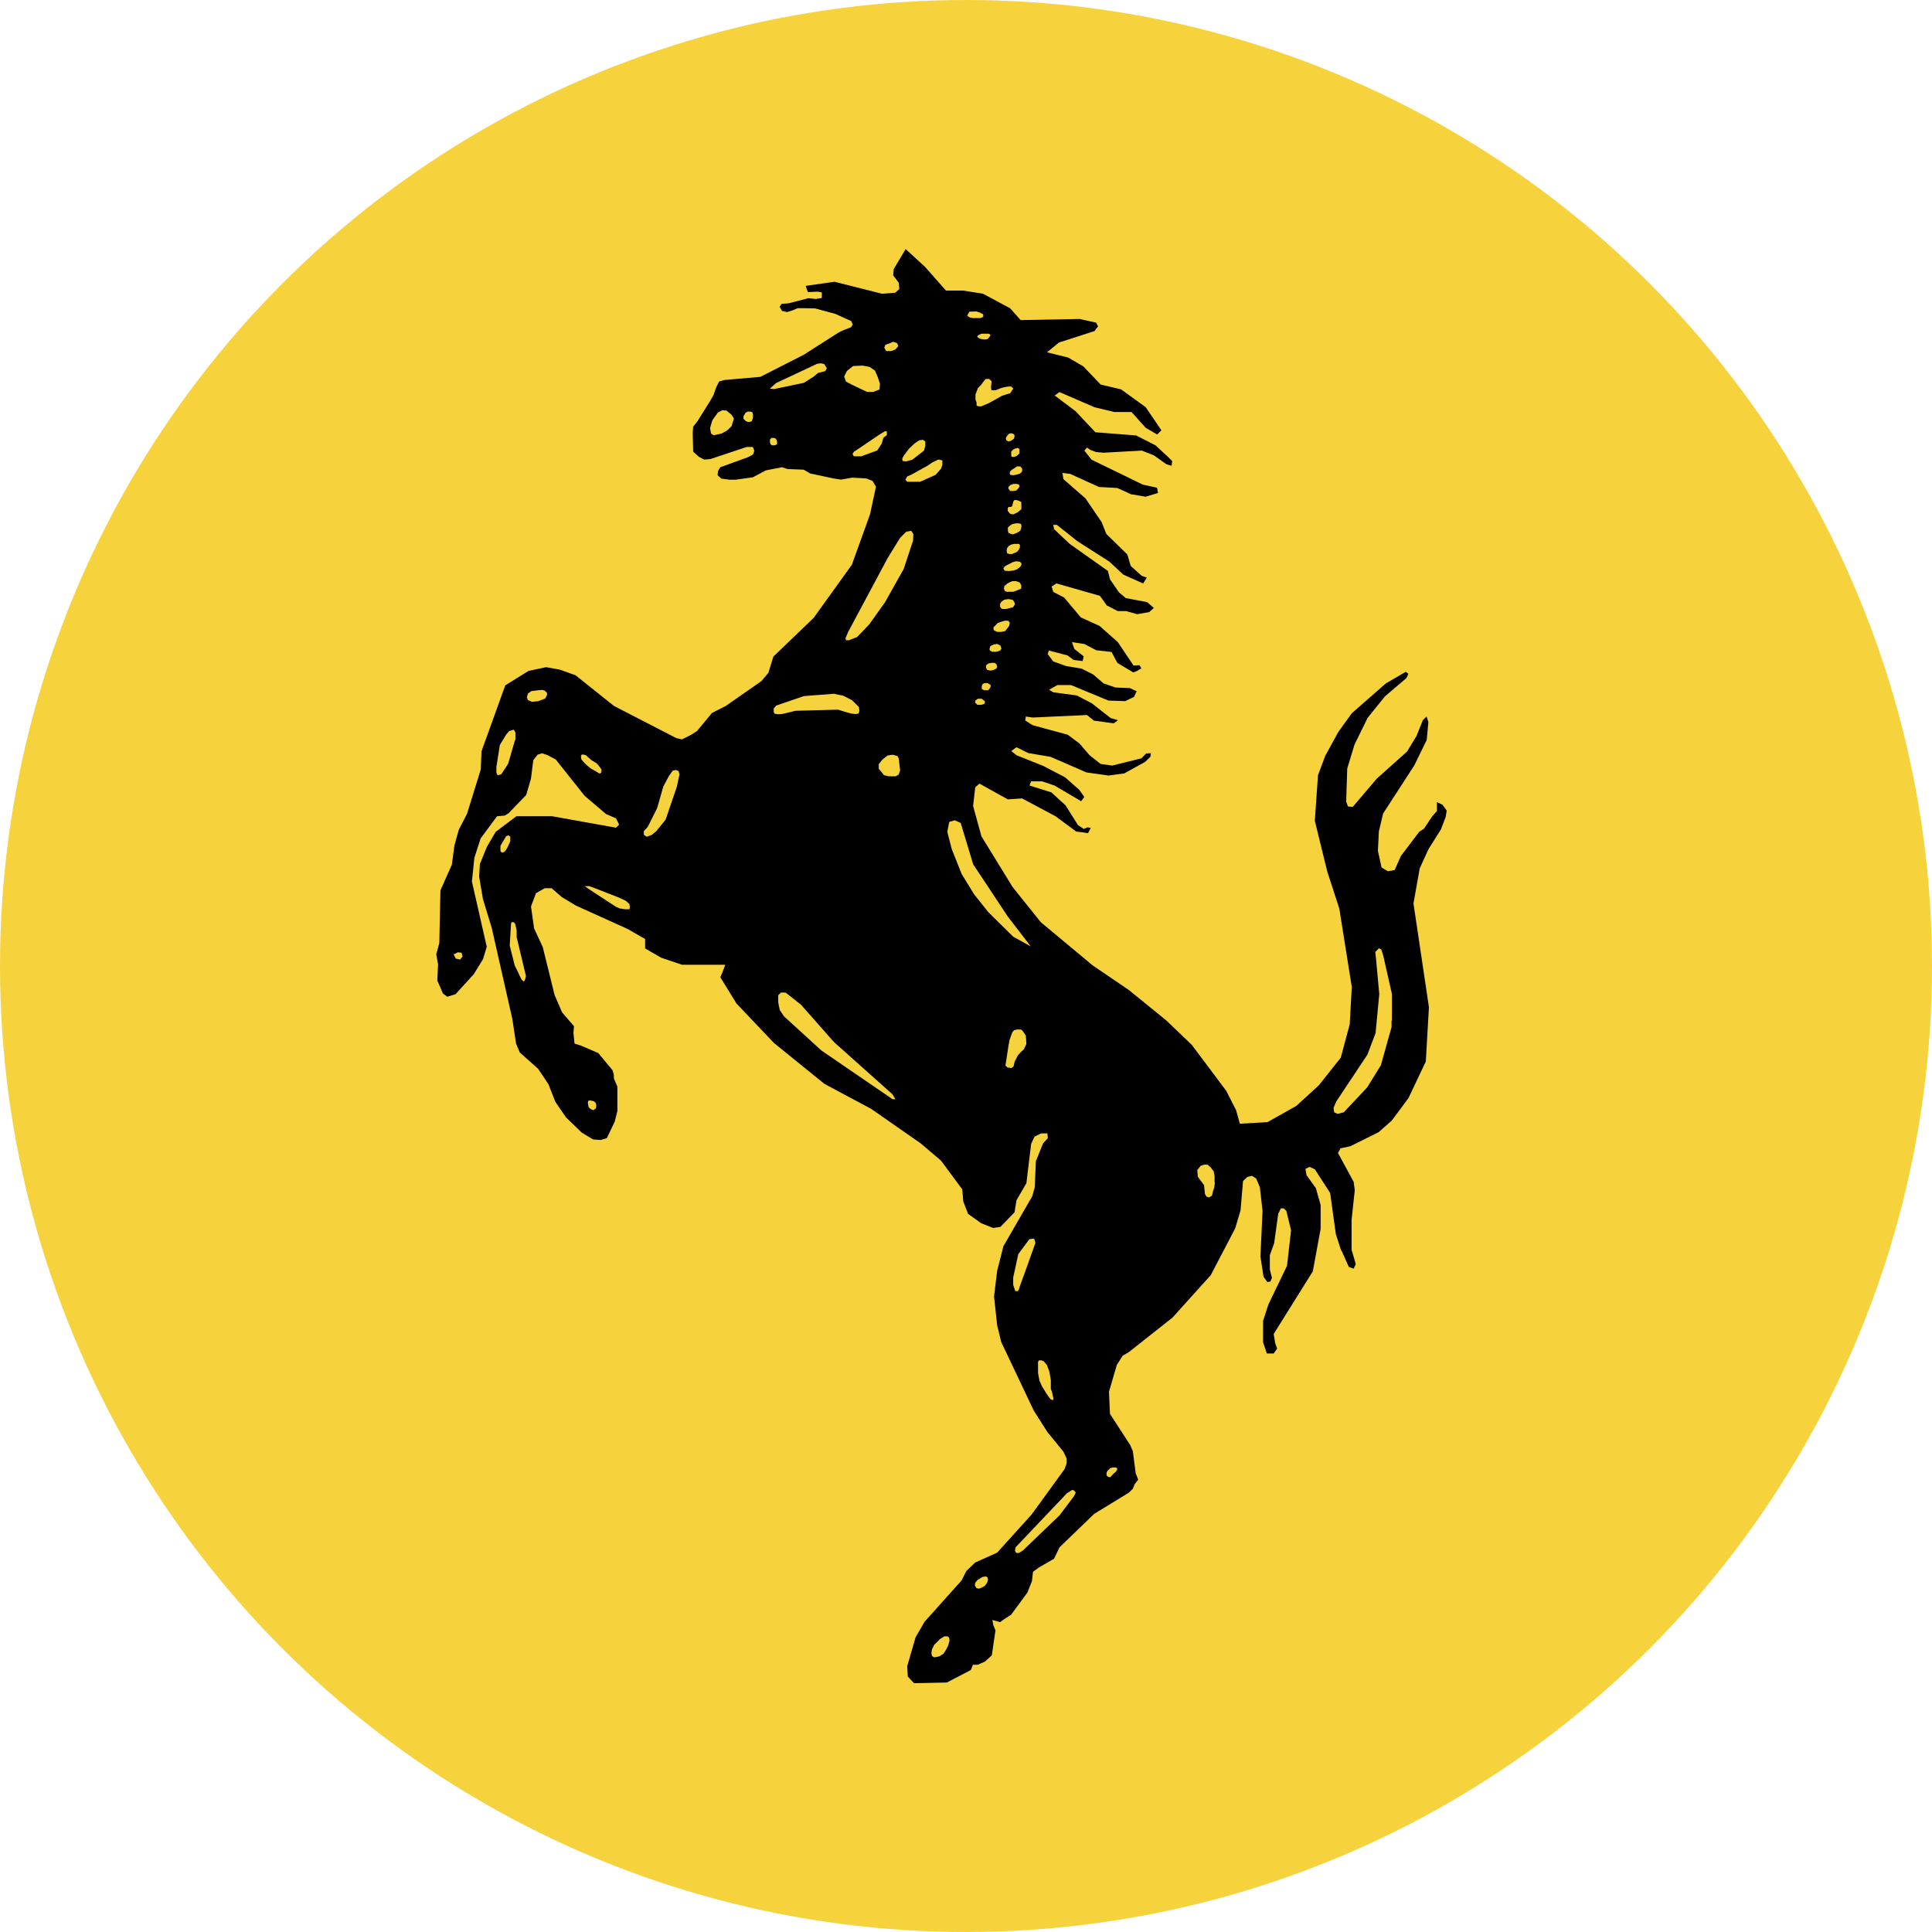 <?xml version="1.0" encoding="UTF-8"?> <svg xmlns="http://www.w3.org/2000/svg" xmlns:xlink="http://www.w3.org/1999/xlink" width="31" height="31" viewBox="0 0 31 31"><defs><clipPath id="clip-path"><rect id="Rectangle_40174" data-name="Rectangle 40174" width="16.215" height="23.009" transform="translate(0 0)" fill="none"></rect></clipPath></defs><g id="Group_27534" data-name="Group 27534" transform="translate(-1312 -3025)"><circle id="Ellipse_658" data-name="Ellipse 658" cx="15.5" cy="15.5" r="15.5" transform="translate(1312 3025)" fill="#f6d33c"></circle><g id="Group_27533" data-name="Group 27533" transform="translate(1319 3028.997)"><g id="Group_27532" data-name="Group 27532" transform="translate(0 0.003)" clip-path="url(#clip-path)"><path id="Path_133161" data-name="Path 133161" d="M16.15,8.917l-.094-.043v.142l-.074.084-.134.2-.076.05-.294.388-.1.226-.11.018-.1-.06-.059-.268.016-.311.068-.287.5-.771.2-.41.026-.287L15.89,7.5l-.06.059-.1.251-.153.252-.486.435-.386.454-.076-.008L14.6,8.864l.017-.529.117-.385.21-.428.278-.345.345-.294.031-.069-.042-.031-.318.185-.546.478-.217.3-.211.385-.116.311-.051.73.2.816.193.594.2,1.257-.033.6-.144.536-.354.445-.359.328-.462.26-.444.026-.06-.217-.159-.312-.553-.738-.412-.394-.6-.487-.578-.393L9.7,10.8l-.452-.564-.5-.813-.134-.487.034-.3.068-.059.454.252L9.4,8.814l.538.287.329.244.191.026.044-.084-.051-.009-.059.026-.094-.06-.2-.318L9.87,8.717l-.351-.11.025-.067H9.72l.2.067.428.252.051-.068-.084-.117-.227-.2-.354-.184L9.31,8.121l-.084-.068.084-.06.191.094.354.059.578.251.354.05.252-.034.335-.185.084-.081.009-.059-.077.005-.076.078-.469.116-.185-.026-.178-.141-.161-.187-.189-.141-.563-.153-.119-.076L9.46,7.5l.11.016.872-.04.11.09.319.043.067-.05-.116-.034-.3-.235-.244-.128L9.9,7.111l-.067-.04.134-.076h.218l.6.249.269.009.142-.068.042-.091-.108-.05L10.9,7.035l-.193-.067-.168-.144-.185-.093-.244-.04L9.9,6.616,9.812,6.5l.016-.059.3.078.1.074.144.017.016-.076-.15-.119L10.2,6.306l.2.031.191.1.244.027.094.176.251.15.014,0,.055-.024.065-.04-.031-.05-.094.007-.252-.376-.294-.261-.3-.136-.268-.319L9.9,5.5l-.026-.085.076-.051.7.2.108.153.176.091h.134l.179.05.193-.034.074-.067-.108-.093L11.064,5.6l-.11-.093L10.811,5.3l-.034-.136-.614-.435-.249-.235L9.9,4.424h.057l.328.261.513.328.226.21.318.142.059-.093-.084-.031-.175-.159L11.089,4.9l-.337-.329-.076-.191L10.417,4l-.354-.309-.016-.1.125.016.462.21.294.016.218.1.235.04.2-.06-.016-.084-.228-.05-.822-.4L10.4,3.234l.04-.05.06.04.09.033.119.01.612-.034.193.076.2.142.085.026.009-.076-.068-.068-.2-.185L11.23,2.99l-.654-.051L10.257,2.6l-.334-.251L10,2.294l.563.244.318.076h.275l.227.253.185.108.067-.068-.252-.371-.394-.285-.328-.078-.278-.291-.244-.142L9.8,1.656,9.99,1.5l.572-.185.057-.076-.031-.059-.265-.059-.946.018L9.208.949,8.772.716,8.453.665H8.178L7.844.286,7.532,0,7.34.321l-.009.1.09.119.009.1L7.365.7,7.152.716,6.39.524,5.928.59l.034.1L6.122.683l.065.012,0,.089L6.092.8,5.971.788,5.652.87l-.11.008L5.509.925l.039.067.082.018L5.707.987,5.8.948l.091,0L6.08.952l.322.087.257.116.023.056-.026.043L6.536,1.3l-.073.034-.569.363L5.2,2.05,4.625,2.1l-.086.024-.05.1-.039.114-.043.078-.215.345-.07.089-.007.1.007.3.094.084.082.043.1-.008.583-.194.1,0,.022.063-.022.059-.082.043L4.558,3.5l-.037.061-.007.067.061.055.131.017h.1l.275-.039.206-.11.137-.027L5.548,3.5l.089.029.258.01L6,3.6l.379.081.116.017.18-.031L6.9,3.68l.1.039.055.093-.094.441-.292.811-.615.855-.645.619-.08.261-.111.132-.573.4-.221.112-.241.291-.1.063-.141.07-.091-.021-1-.516-.616-.492-.251-.09-.221-.04-.282.06L1.107,7,.726,8.058l-.012.292-.221.713-.131.252-.07.251-.042.312-.183.411-.018.845L0,11.316l.029.159-.012.261.091.21.07.05.131-.04L.6,11.637l.15-.243.06-.2L.572,10.147l.04-.382.1-.309L.975,9.1,1.1,9.089l.061-.038.282-.292L1.519,8.5l.038-.3.07-.089.07-.021.09.03.131.07.462.582.343.292.161.07.05.1-.05.05L1.86,9.1H1.286l-.333.251-.141.241L.7,9.867l-.012.2.061.362.141.462.33,1.458.061.4.059.141.294.262L1.8,13.4l.111.283.171.249.251.243.183.111.12.009.1-.029L2.864,14l.042-.17v-.393l-.048-.111c-.009,0-.009-.072-.009-.081l-.021-.07L2.6,12.9l-.281-.121-.1-.031-.018-.171.009-.108-.191-.222-.121-.281L1.709,11.2,1.57,10.9l-.05-.352.08-.213.141-.08h.11l.162.141.232.14.824.372.282.162v.151l.26.15.333.112h.694l-.05.131-.03.07.26.422.6.632.811.657.749.4.792.552.328.278.342.462.016.193.077.2.21.15.191.076.117-.016.228-.235.031-.193.159-.275.076-.63.054-.116.107-.052h.1l.007.077-.076.082-.116.287-.018.418-.04.144L9.1,16l-.1.394-.05.412.05.461.065.269.522,1.1.218.343.26.32.05.108v.076l-.034.094-.529.728L9,20.916l-.354.159-.141.136-.076.151-.594.663-.144.249-.134.462.009.168.1.107L8.192,23l.385-.2.035-.085h.076l.116-.051.11-.1.059-.4-.034-.084-.016-.084.059.017.065.018.069-.05.108-.069.26-.354.074-.184.017-.15.093-.069.244-.141.09-.185.556-.536.553-.338.067-.065.026-.069.059-.076-.04-.1-.046-.356-.043-.1-.324-.5-.016-.354.125-.428.094-.15.1-.059.7-.553.614-.681.393-.753.085-.287.04-.469.068-.067.076-.018.067.043.059.14.043.379-.034.731.05.326.06.084.05-.007.025-.06-.034-.134v-.228l.069-.191.065-.471.043-.09H13.6l.04.04.076.312-.065.569-.3.624-.084.26v.345l.06.178h.11l.056-.078-.031-.084-.025-.15.628-1.006.125-.68v-.385l-.076-.269-.15-.209-.018-.1.068-.033.084.04.245.379.091.658.084.262.009.007.116.26.076.027.034-.068-.009-.042-.057-.192v-.479l.051-.478-.018-.134-.251-.462.04-.076.159-.033.453-.226.21-.185.269-.362.278-.587.05-.872L15.68,10.5l.1-.563.141-.309.2-.318.076-.2.016-.1-.065-.091ZM4.736,2.843l-.065.065-.094.052-.125.027-.043-.027-.016-.089.037-.125.089-.124.073-.037.067.007.08.067.037.059-.038.125Zm.329-.084-.024.012L5,2.774l-.038-.018L4.93,2.722l0-.042.034-.055L5,2.607h.037l.033.008.012.034,0,.059Zm.4.373-.034.017H5.392l-.025-.014L5.354,3.1l0-.044.026-.027h.031l.034.009.016.025.01.04Zm.777-1.175-.052.014-.064.016-.07.059-.158.1-.48.1-.065-.008.1-.089.572-.268.084-.04.064-.009.052.012.042.067ZM.381,11.4l-.068-.016-.034-.067.068-.034.059.007.016.06-.04.05Zm.882-3.52-.11.379-.11.168-.059.016L.965,8.4V8.308l.055-.35.1-.166.05-.059.073-.022.027.042,0,.125Zm.484-.668-.11.042-.1.01L1.47,7.237l-.016-.046.018-.061.055-.038.114-.014L1.7,7.073l.04.012.037.034,0,.038Zm.89,1.2-.024,0-.054-.034-.078-.043-.067-.055L2.355,8.22l-.027-.034-.007-.05.013-.026.024,0L2.4,8.12l.043.039.051.044.08.048.048.057.029.043,0,.038Zm-1.5,1.2-.04.057-.04.016-.027-.023V9.575L1.1,9.456l.021-.034.034-.016.033.021V9.5l-.021.048Zm.285,2.116-.014.021H1.4l-.029-.026-.023-.043-.037-.08-.052-.106-.08-.318.021-.356.014-.021h.025l.026.023.025.107,0,.11.15.628Zm1.017,1.938.027-.007.065.014.03.031.007.038-.007.046-.039.029L2.479,13.8l-.034-.031L2.432,13.7ZM3.1,10.593l-.068,0-.089-.014-.061-.027-.444-.29-.055-.04.073,0,.08.029.407.159.1.048.055.05.009.046Zm.76-1.965-.18.526-.149.185L3.457,9.4l-.08.029-.046-.031,0-.06.063-.068.15-.3.1-.349.089-.166.06-.085.05-.013.046.018.013.055ZM7.512,3.3l.076-.1.086-.081.077-.052.057-.007.039.026v.07l-.021.078-.189.146-.1.027L7.482,3.4l-.005-.042ZM7.207,1.535l.073-.025.051-.023.063.022.021.046-.047.055L7.3,1.636l-.081,0-.03-.055Zm-.633.59-.029-.081.043-.087.1-.081.153-.007.111.021.087.059.043.1.037.11-.007.094-.1.038h-.1l-.232-.11Zm.244,1.2H6.7l-.021-.039.029-.04.035-.021.367-.248L7.2,2.923h.03l0,.061-.056.044-.026.093-.072.11ZM5.431,7.456l-.016-.025,0-.061.04-.046L5.9,7.172l.48-.037.15.031.141.072.111.11.007.061-.012.043-.048.009-.072-.009-.111-.031-.1-.031-.683.018-.108.027-.1.024-.068.005ZM7.32,13.639l-1.141-.781-.6-.548-.067-.1-.025-.123,0-.114.043-.043.076,0,.245.193.53.6.937.837.029.047.021.034-.057,0Zm.1-5.207-.048.027H7.26l-.077-.018L7.14,8.385,7.1,8.34V8.266l.056-.073.086-.068.082-.012.076.021.022.04.009.09.012.1Zm.23-3.753L7.5,5.134l-.3.533-.255.358-.193.2-.134.052-.043,0-.008-.034.042-.1.633-1.184.2-.325.1-.1.08-.014.034.056ZM8.12,3.462,8.1,3.523l-.089.1-.247.11-.127,0h-.08L7.527,3.7l.03-.052.07-.031.264-.146.067-.047.1-.048.063.014ZM8.788,7.3l-.046.013-.059,0-.039-.039.009-.033.039-.027.059,0,.051.04v.034Zm.069-.222H8.788l-.035-.021V7.01l.016-.034L8.8,6.964h.048l.046.03,0,.035Zm.125-.345-.046.023-.048.007-.05-.012-.016-.034v-.04l.04-.029.051-.009h.048l.029.025L9,6.707l-.016.03Zm.064-.29-.061.018-.069,0-.037-.025,0-.027.012-.04.055-.025L9,6.335l.051.026.018.047Zm.148-.4-.034.046-.031.04-.064.013H9l-.055-.027L8.94,6.071l.039-.04L9.009,6l.043-.016.07-.021h.055l.025.03ZM9.285,5.7l-.03.047L9.2,5.76l-.055.014-.068,0-.03-.034,0-.05.023-.034.046-.031.07-.01.064.014.027.038Zm.1-.251-.072.029-.055.02H9.187L9.16,5.5l-.034-.012L9.107,5.45l.009-.043.046-.04L9.2,5.346l.043-.018.061,0,.059.021.025.048Zm.008-.389-.025.04-.043.035-.064.023-.076.008L9.12,5.16,9.1,5.125,9.114,5.1l.025-.02.11-.056L9.3,5.009l.064.007.025.023v.025Zm-.172-.923.021-.014.009-.04.008-.033.018-.023h.034l.04.012.037.021,0,.043,0,.07-.055.047-.069.035-.03,0L9.2,4.241,9.17,4.2l0-.04.012-.023h.039Zm-.039-.292V3.816l.03-.031.047-.017.057,0,.034.01.009.029-.018.031-.03.033-.047.01H9.209Zm0,.923.04-.026.048-.012.048,0,.034,0,.013.021v.033l-.016.038-.031.037-.081.034-.039,0-.037-.012-.009-.038L9.158,4.8Zm.2-.281-.01.03-.05.034-.069.026-.038-.009L9.18,4.549l-.008-.035,0-.046L9.2,4.441l.039-.027L9.3,4.4h.048l.033.009.01.031Zm.02-.963L9.4,3.567,9.371,3.6l-.042.014-.038.009-.034.005-.046-.005L9.2,3.6l.012-.037.027-.025.029-.017.05-.034.054,0Zm-.072-.334.027.016,0,.039v.035l-.044.039-.04.016-.026,0-.021-.01V3.286l0-.038.03-.031L9.29,3.2ZM9.28,3l-.01.042-.03.021-.027.017-.037.005-.03-.02-.007-.031.014-.027.027-.037.027-.013.037,0,.029.018Zm-.373-.735.067,0,.093-.037.085-.02.07-.005.037.034-.05.076-.051.014-.085.029-.108.061-.1.055-.121.051-.04,0-.034-.01,0-.051-.018-.048V2.332l.039-.1.055-.059.034-.046.037-.044h.055l.039.038-.01.1.009.051Zm-.039-.907.025.017L8.884,1.4l-.037.043L8.8,1.451l-.059-.009L8.7,1.426,8.678,1.4l.03-.025.043-.018.065,0Zm-.313-.354L8.667,1l.061.021.048.026,0,.04-.042.02-.063,0-.063,0-.047-.01-.042-.03Zm.881,11.829-.055.05-.051.057-.05.1-.016.073-.034.027-.065-.009L9.133,13.1l.048-.312.018-.1.043-.121.031-.035.048-.01h.064l.027.026.048.072.009.134-.037.077Zm-.178-1.8-.4-.394-.228-.287-.2-.326-.159-.4L8.2,9.35l.031-.159.09-.026.094.043.2.663.556.839.368.478ZM9.5,16.266l-.031.086-.106.292-.013.046-.016.029H9.291l-.034-.1,0-.116.082-.377.178-.24.076-.009.021.068Zm.4,2.2-.016,0-.029-.014L9.8,18.378l-.082-.134-.039-.087-.023-.123v-.115l0-.068.017-.021H9.71l.038.016.051.06.037.1.025.136,0,.11v.038l.021.054.021.1ZM8.213,22.409l-.034.067-.04.061-.067.043-.064.014H7.982l-.029-.023-.009-.048.012-.059.034-.069.093-.093.07-.043.051,0,.025.021.007.048ZM8.838,21.4,8.8,21.45l-.043.025-.052.02-.039-.012-.024-.04.005-.042.038-.047.078-.047.056-.01.027.017.007.04Zm1.394-1.389L10,20.318l-.583.56-.067.043-.043,0-.021-.033.009-.057.76-.8.059-.064.089-.057.031.008.027.034Zm.581-.449.039-.013h.05l.023.012,0,.026-.021.031-.046.04-.04.046h-.027l-.031-.018-.007-.039.013-.038Zm1.68-4.584-.009.076-.023.07-.014.064-.046.027-.043-.012-.024-.042-.014-.142-.1-.133-.009-.108.055-.069.056-.018.055,0,.046.04.052.067.014.076v.1Zm2.835-2.6,0,.107-.171.61-.219.355-.376.4-.1.026-.055-.026-.009-.073.043-.1.5-.752.131-.346.059-.625-.052-.569-.012-.107.059-.06.038.021.03.093.14.619v.429Z" transform="translate(0 -0.003)"></path></g></g></g></svg> 